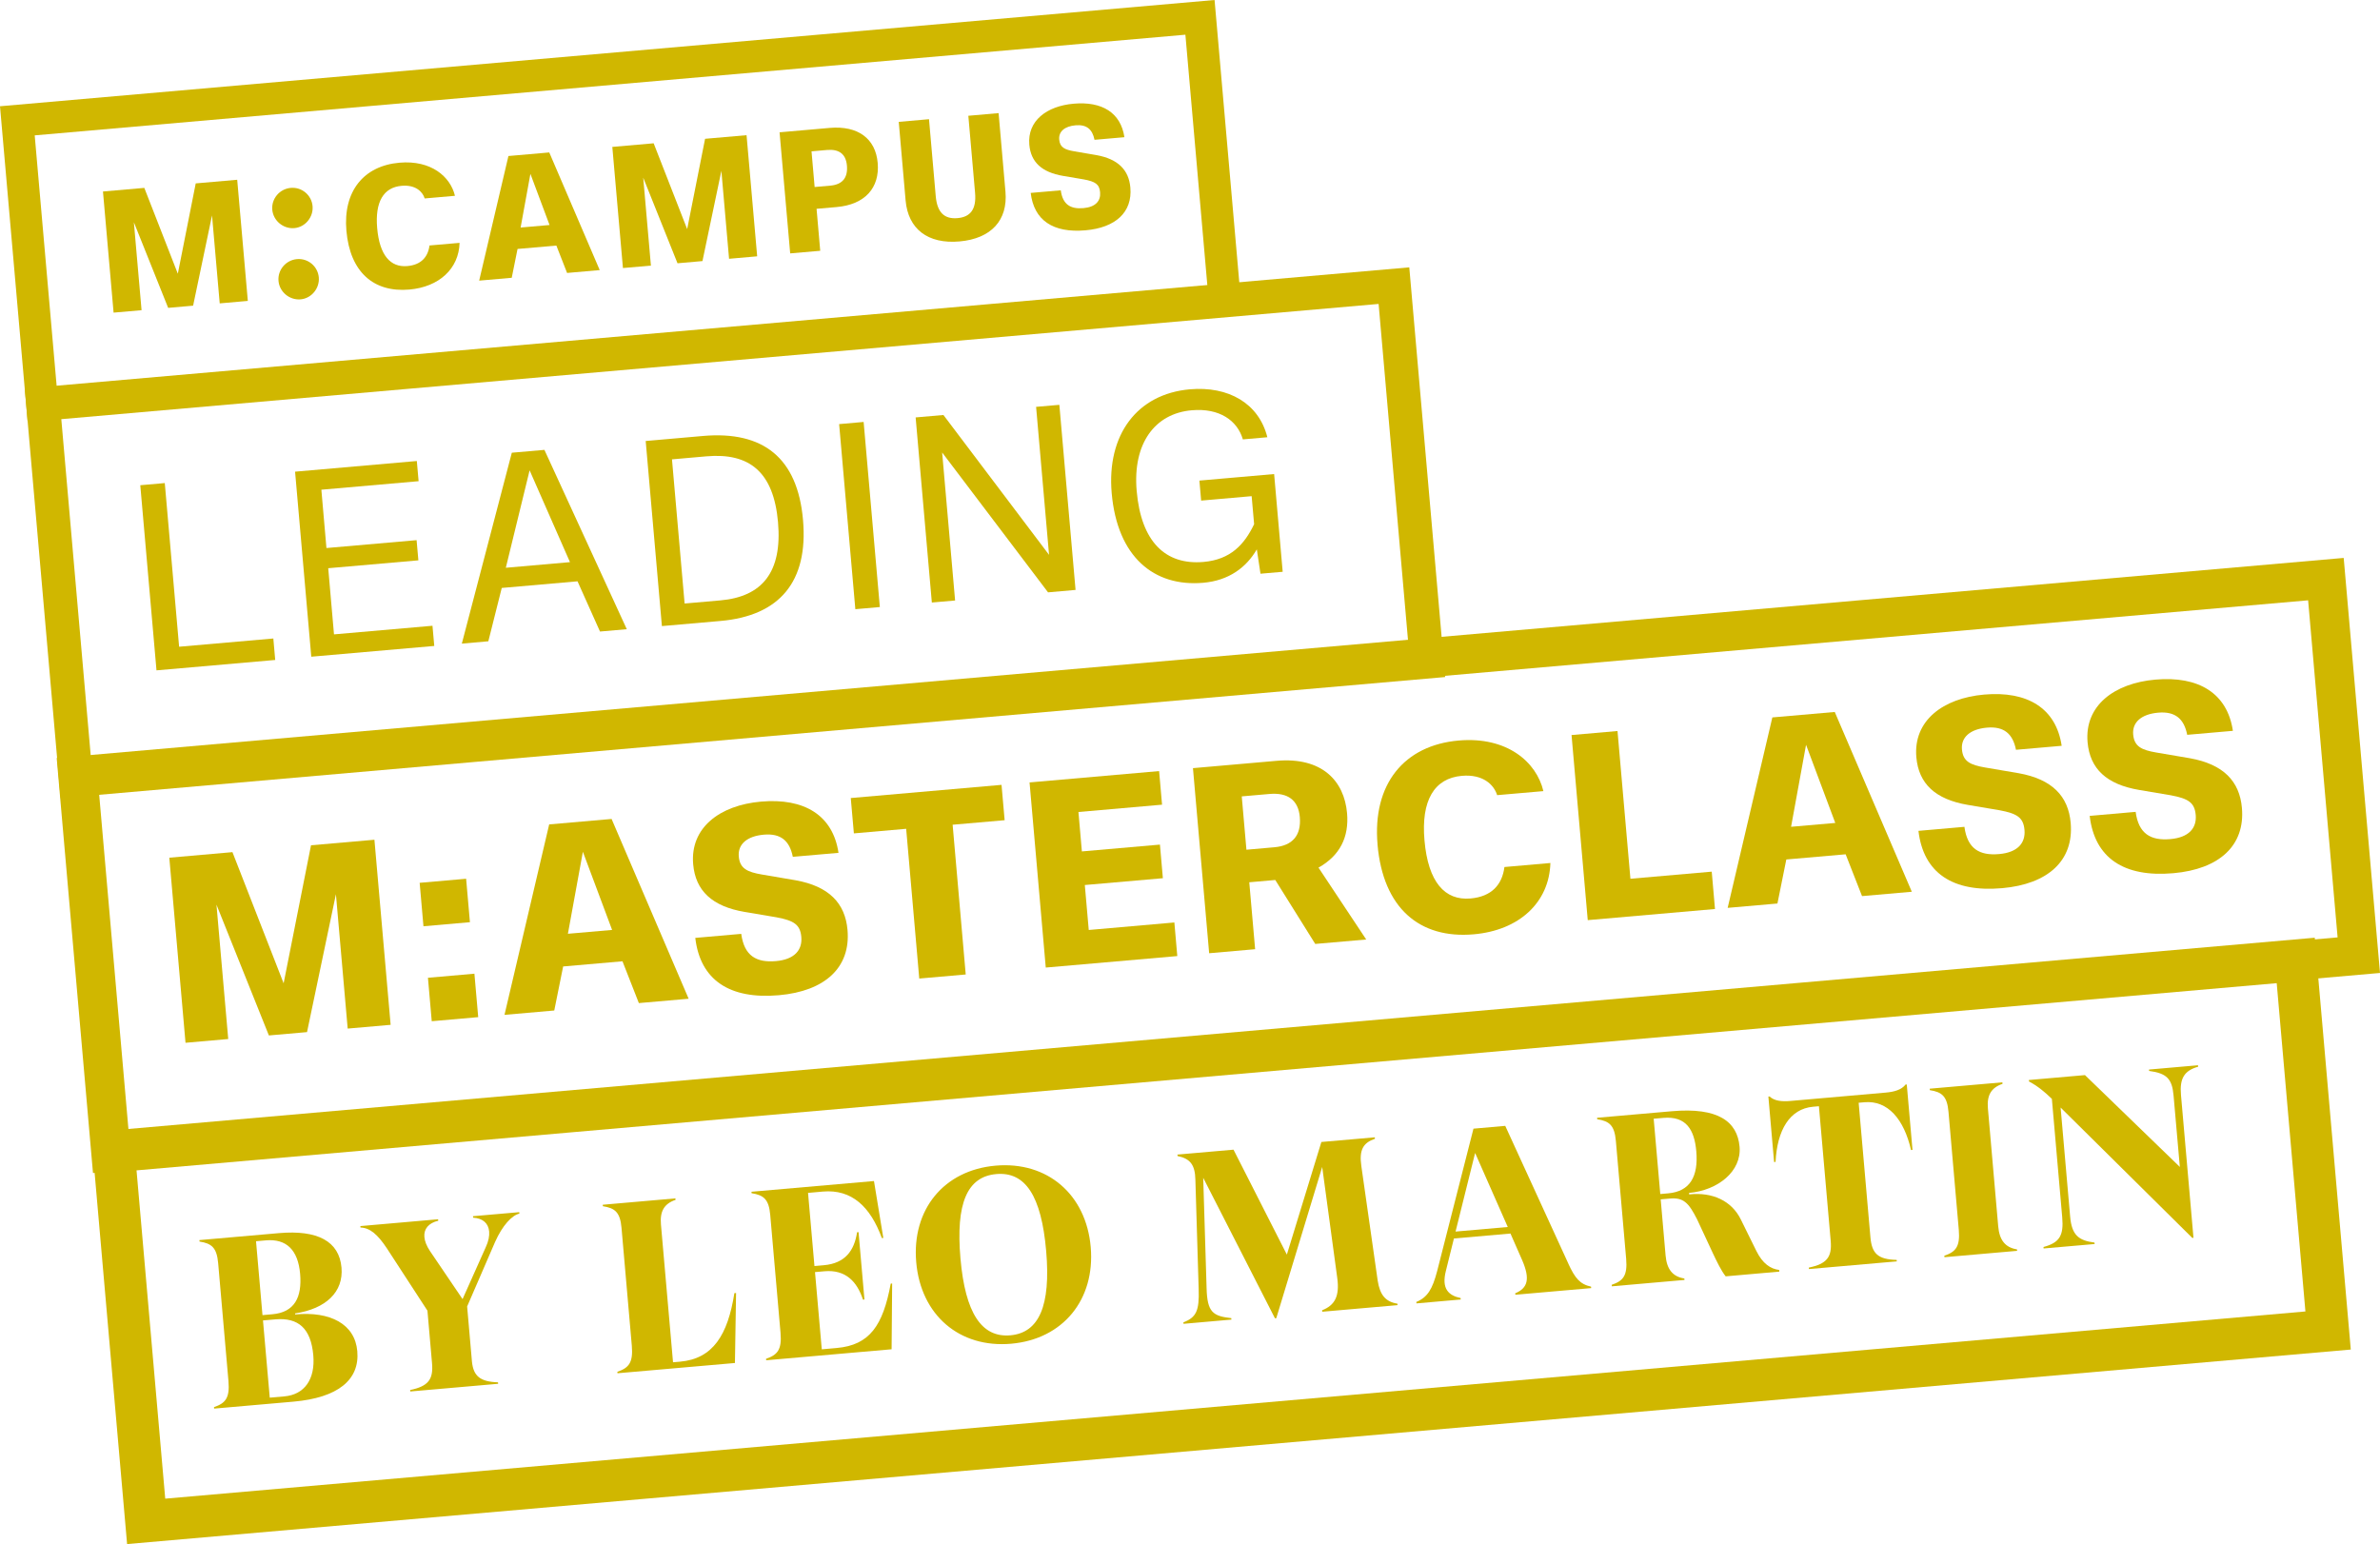 <?xml version="1.0" encoding="UTF-8"?>
<svg id="Ebene_2" data-name="Ebene 2" xmlns="http://www.w3.org/2000/svg" viewBox="0 0 519.83 337.28">
  <defs>
    <style>
      .cls-1 {
        fill: #d0b700;
      }
    </style>
  </defs>
  <g id="Ebene_1-2" data-name="Ebene 1">
    <g>
      <g>
        <path class="cls-1" d="m271.29,68.76L6.02,91.97,0,23.21,265.28,0l6.02,68.76ZM12.38,84.39l251.33-21.99-4.8-54.82L7.58,29.57l4.8,54.82Z"/>
        <g>
          <path class="cls-1" d="m24.81,68.29l-2.32-26.46,9.03-.79,7.32,18.75,3.91-19.73,9.06-.79,2.32,26.46-6.14.54-1.68-19.21-4.13,19.71-5.45.48-7.49-18.7,1.68,19.21-6.1.53Z"/>
          <path class="cls-1" d="m59.47,45.8c-.21-2.39,1.6-4.55,4.04-4.76s4.55,1.6,4.76,3.99-1.6,4.6-3.99,4.8-4.6-1.6-4.81-4.03Zm1.36,15.56c-.21-2.39,1.6-4.55,4.04-4.76s4.55,1.6,4.76,3.99-1.6,4.6-3.99,4.8-4.6-1.6-4.81-4.03Z"/>
          <path class="cls-1" d="m75.66,50.41c-.76-8.66,3.81-14.19,11.58-14.87,6.93-.61,11.14,3.06,12.13,7.23l-6.61.58c-.46-1.49-2.01-3.03-5.04-2.76-3.94.34-5.84,3.49-5.34,9.23.52,5.96,2.9,8.62,6.58,8.3,3-.26,4.52-1.96,4.85-4.5l6.57-.57c-.16,5.65-4.47,9.63-10.97,10.2-7.73.68-12.95-3.74-13.75-12.84Z"/>
          <path class="cls-1" d="m123.86,59.62l-2.34-5.98-8.48.74-1.27,6.3-7.11.62,6.39-27.22,8.92-.78,11.02,25.7-7.11.62Zm-3.83-10.47l-4.18-11.17-2.14,11.72,6.32-.55Z"/>
          <path class="cls-1" d="m136.06,58.55l-2.32-26.46,9.03-.79,7.32,18.75,3.91-19.73,9.06-.79,2.32,26.46-6.14.54-1.68-19.21-4.13,19.71-5.45.48-7.49-18.7,1.68,19.21-6.1.53Z"/>
          <path class="cls-1" d="m172.59,55.36l-2.32-26.46,10.94-.96c6.21-.54,10.03,2.36,10.49,7.63.48,5.45-2.77,9.12-8.98,9.66l-4.37.38.8,9.17-6.57.57Zm5.35-14.51l3.39-.3c2.53-.22,3.9-1.58,3.65-4.39-.23-2.6-1.81-3.62-4.34-3.4l-3.39.3.68,7.8Z"/>
          <path class="cls-1" d="m197.8,43.8l-1.5-17.18,6.61-.58,1.47,16.82c.32,3.61,1.93,5.03,4.75,4.79s4.16-1.93,3.84-5.54l-1.47-16.82,6.61-.58,1.5,17.18c.54,6.21-3.11,10.24-10.04,10.85s-11.22-2.73-11.77-8.94Z"/>
          <path class="cls-1" d="m225.12,42.14l6.57-.57c.42,3.13,2.14,4.14,4.96,3.89,2.64-.23,3.79-1.57,3.63-3.45-.15-1.77-1.04-2.35-3.56-2.82l-4.54-.77c-4.65-.79-7.03-3.02-7.36-6.81-.46-5.23,3.81-8.45,9.69-8.96,6.17-.54,10.28,1.94,11.08,7.32l-6.53.57c-.46-2.29-1.71-3.38-4.13-3.17s-3.73,1.38-3.58,3.11,1.21,2.22,3.32,2.58l4.8.82c4.77.86,7.09,3.27,7.42,7.1.47,5.38-3.24,8.76-9.81,9.33-7.08.62-11.25-2.18-11.96-8.19Z"/>
        </g>
      </g>
      <g>
        <path class="cls-1" d="m519.83,212.53L20.31,256.23l-7.93-90.66,499.52-43.7,7.93,90.66ZM28.08,246.97l482.49-42.21-6.44-73.63L21.64,173.34l6.44,73.63Z"/>
        <g>
          <path class="cls-1" d="m40.52,227.78l-3.54-40.43,13.79-1.21,11.18,28.65,5.98-30.15,13.85-1.21,3.54,40.43-9.38.82-2.57-29.35-6.31,30.12-8.33.73-11.45-28.57,2.57,29.35-9.32.82Z"/>
          <path class="cls-1" d="m92.49,202.33l-.83-9.49,10.15-.89.83,9.49-10.15.89Zm1.81,20.74l-.83-9.49,10.15-.89.83,9.49-10.15.89Z"/>
          <path class="cls-1" d="m139.54,219.12l-3.58-9.14-12.96,1.13-1.94,9.62-10.87.95,9.76-41.6,13.63-1.19,16.83,39.27-10.87.95Zm-5.85-16l-6.38-17.06-3.27,17.91,9.65-.84Z"/>
          <path class="cls-1" d="m151.86,204.87l10.04-.88c.64,4.78,3.28,6.33,7.58,5.95,4.03-.35,5.79-2.4,5.54-5.27-.24-2.7-1.59-3.58-5.43-4.3l-6.94-1.17c-7.11-1.21-10.74-4.62-11.25-10.41-.7-8,5.82-12.9,14.81-13.69,9.43-.83,15.71,2.96,16.93,11.19l-9.98.87c-.69-3.5-2.62-5.16-6.32-4.84s-5.71,2.11-5.48,4.76,1.85,3.4,5.07,3.95l7.34,1.25c7.28,1.31,10.83,5,11.34,10.85.72,8.22-4.94,13.38-14.98,14.26-10.81.95-17.19-3.33-18.27-12.52Z"/>
          <path class="cls-1" d="m218.75,171.44l.68,7.72-11.36.99,2.86,32.71-10.15.89-2.86-32.71-11.42,1-.68-7.72,32.93-2.88Z"/>
          <path class="cls-1" d="m228.41,211.34l-3.54-40.43,28.3-2.48.64,7.34-18.26,1.6.75,8.61,17.05-1.49.64,7.34-17.05,1.49.86,9.82,18.7-1.64.64,7.34-28.74,2.51Z"/>
          <path class="cls-1" d="m298.41,205.22l-11.14.97-8.73-13.97-5.68.5,1.28,14.62-10.04.88-3.54-40.43,18.26-1.6c9.93-.87,14.78,4.38,15.4,11.44.45,5.19-1.53,9.25-6.24,11.89l10.43,15.71Zm-27.19-31.25l1.02,11.64,6.12-.54c3.92-.34,5.89-2.57,5.54-6.6-.32-3.7-2.64-5.38-6.61-5.04l-6.07.53Z"/>
          <path class="cls-1" d="m300.88,184.49c-1.16-13.24,5.83-21.69,17.69-22.73,10.59-.93,17.03,4.68,18.53,11.05l-10.1.88c-.7-2.27-3.07-4.62-7.71-4.22-6.01.53-8.93,5.34-8.16,14.11.8,9.1,4.43,13.18,10.06,12.68,4.58-.4,6.91-2.99,7.4-6.87l10.04-.88c-.25,8.64-6.83,14.72-16.76,15.58-11.81,1.03-19.79-5.72-21-19.62Z"/>
          <path class="cls-1" d="m346.79,200.99l-3.54-40.43,10.04-.88,2.82,32.27,17.76-1.55.71,8.16-27.8,2.43Z"/>
          <path class="cls-1" d="m406.7,195.75l-3.58-9.14-12.96,1.13-1.94,9.62-10.87.95,9.76-41.6,13.63-1.19,16.83,39.27-10.87.95Zm-5.85-16l-6.38-17.06-3.27,17.91,9.65-.84Z"/>
          <path class="cls-1" d="m419.02,181.49l10.04-.88c.64,4.78,3.28,6.33,7.58,5.95,4.03-.35,5.79-2.4,5.54-5.27-.24-2.7-1.59-3.58-5.43-4.3l-6.94-1.17c-7.11-1.21-10.74-4.62-11.25-10.41-.7-8,5.82-12.9,14.81-13.69,9.43-.83,15.71,2.96,16.93,11.19l-9.98.87c-.69-3.5-2.62-5.16-6.32-4.84s-5.71,2.11-5.48,4.76,1.85,3.4,5.07,3.95l7.34,1.25c7.28,1.31,10.83,5,11.34,10.85.72,8.22-4.94,13.38-14.98,14.26-10.81.95-17.19-3.33-18.27-12.52Z"/>
          <path class="cls-1" d="m456.42,178.22l10.04-.88c.64,4.78,3.28,6.33,7.58,5.95,4.03-.35,5.79-2.4,5.54-5.27-.24-2.7-1.59-3.58-5.43-4.3l-6.94-1.17c-7.11-1.21-10.74-4.62-11.25-10.41-.7-8,5.82-12.9,14.81-13.69,9.43-.83,15.71,2.96,16.93,11.19l-9.98.87c-.69-3.5-2.62-5.16-6.32-4.84s-5.71,2.11-5.48,4.76,1.85,3.4,5.07,3.95l7.34,1.25c7.28,1.31,10.83,5,11.34,10.85.72,8.22-4.94,13.38-14.98,14.26-10.81.95-17.19-3.33-18.27-12.52Z"/>
        </g>
      </g>
      <g>
        <path class="cls-1" d="m513.46,294.79L27.76,337.28l-7.87-89.96,485.69-42.49,7.87,89.96Zm-477.36,32.57l467.44-40.89-6.27-71.71L29.82,255.65l6.27,71.71Z"/>
        <g>
          <path class="cls-1" d="m64.47,287.12c7.67-.72,13.05,2.09,13.57,8.03.55,6.31-4.3,10.17-13.92,11.02l-17.35,1.52-.03-.32c2.47-.85,3.48-1.95,3.16-5.68l-2.25-25.76c-.3-3.42-1.44-4.32-4.07-4.73l-.03-.32,17.35-1.52c8.46-.74,13.18,1.76,13.69,7.54.46,5.31-3.4,8.98-10.14,10l.02.21Zm-8.55-15.99l1.41,16.14,2.16-.19c4.84-.42,6.51-3.69,6.06-8.85-.46-5.2-3-7.68-7.47-7.29l-2.16.19Zm6.2,33.89c4.36-.38,6.77-3.72,6.31-8.97-.51-5.83-3.22-8.3-8.31-7.85l-2.68.23,1.48,16.87,3.21-.28Z"/>
          <path class="cls-1" d="m103.32,265.66l10.09-.88.03.32c-1.61.35-3.7,2.55-5.33,6.24l-6.08,14.04,1.05,12.04c.33,3.2,1.81,4.4,5.69,4.53l.03.32-19.19,1.68-.03-.32c3.95-.82,5.1-2.3,4.78-5.87l-1-11.46-8.87-13.63c-2.02-3.05-3.73-4.49-5.75-4.53l-.03-.32,16.98-1.49.03.32c-2.13.5-3.18,1.81-3.03,3.55.08.89.43,1.87,1.22,3.07l7.12,10.5,5.05-11.3c.63-1.33.84-2.51.76-3.46-.16-1.79-1.37-2.9-3.5-3.03l-.03-.32Z"/>
          <path class="cls-1" d="m160.77,282.45l-.25,15.28-25.65,2.24-.03-.32c2.47-.85,3.48-1.95,3.16-5.68l-2.25-25.76c-.3-3.42-1.44-4.32-4.07-4.73l-.03-.32,15.87-1.39.03.32c-2.52.86-3.43,2.53-3.19,5.36l2.64,30.12,1.52-.13c7.2-.63,10.45-5.84,11.88-14.97l.37-.03Z"/>
          <path class="cls-1" d="m194.86,280.37l-.12,14.36-27.39,2.4-.03-.32c2.47-.85,3.48-1.95,3.16-5.68l-2.25-25.76c-.3-3.42-1.44-4.32-4.07-4.73l-.03-.32,26.76-2.34,2.04,12.43-.32.03c-2.51-6.88-6.6-10.7-12.86-10.16l-3.26.29,1.4,15.98,2.05-.18c4.68-.41,6.66-3.23,7.26-7.2l.32-.03,1.29,14.72-.32.03c-1.3-3.96-3.81-6.61-8.43-6.2l-2.05.18,1.48,16.87,3.26-.29c7.2-.63,10.11-4.91,11.8-14.06l.32-.03Z"/>
          <path class="cls-1" d="m200.12,275.73c-1.01-11.51,6.03-20.12,17.33-21.11s19.78,6.27,20.78,17.78-6.08,20.13-17.38,21.12c-11.3.99-19.72-6.27-20.73-17.78Zm28.38-2.48c-1.05-12.04-4.54-17.35-10.9-16.79s-8.87,6.39-7.82,18.43c1.05,11.98,4.64,17.34,10.9,16.79s8.86-6.44,7.82-18.43Z"/>
          <path class="cls-1" d="m278.46,287.94l-15.66-30.67.74,24.14c.14,5.23,1.38,6.08,5.39,6.52l.03.32-10.46.92-.03-.32c2.82-1.09,3.49-2.53,3.34-7.23l-.72-23.93c-.07-3.28-1.15-4.61-3.89-5.17l-.03-.32,12.25-1.07,11.65,22.92,7.54-24.6,11.67-1.02.03.32c-2.52.86-3.5,2.37-2.97,5.98l3.57,25.01c.49,3.14,1.73,4.62,4.31,5.03l.03.32-16.45,1.44-.03-.32c2.76-1.09,3.87-3.04,3.3-7.12l-3.28-24.18-10.03,33.03-.26.02Z"/>
          <path class="cls-1" d="m342.57,276.08c1.44,3.11,2.51,4.44,4.94,4.97l.03.32-16.56,1.45-.03-.32c2.76-1.14,3.27-3.15,1.54-7.18l-2.58-5.87-12.35,1.08-1.76,7.09c-.98,3.9.57,5.35,3.22,5.92l.03.32-9.67.85-.03-.32c2.45-1.01,3.52-2.8,4.55-6.75l7.93-31.1,6.94-.61,13.81,30.15Zm-24.66-7.06l11.41-1-7.13-16.17-4.27,17.16Z"/>
          <path class="cls-1" d="m352.05,280.97l-.03-.32c2.47-.85,3.48-1.95,3.16-5.68l-2.25-25.76c-.3-3.42-1.44-4.32-4.07-4.73l-.03-.32,16.35-1.43c10.09-.88,14.29,2.25,14.77,7.77.46,5.31-4.68,9.52-11.04,10.08l.03.32c5.09-.55,9.29,1.41,11.28,5.47l3.41,6.91c1.35,2.74,3.1,3.91,4.97,4.12l.03.37-11.72,1.03c-1.01-1.29-1.92-3.22-2.77-5l-3.46-7.43c-1.86-3.7-3.02-4.82-5.96-4.56l-2,.17,1.07,12.25c.26,3,1.52,4.63,4.1,5.04l.03.32-15.87,1.39Zm10.58-20.15l1.73-.15c4.78-.42,6.61-3.7,6.14-9.17-.41-4.73-2.21-7.75-7.21-7.31l-2.1.18,1.44,16.45Z"/>
          <path class="cls-1" d="m416.47,236.88l1.25,14.3-.32.03c-1.54-6.75-5.08-10.89-10.18-10.44l-1.26.11,2.57,29.38c.31,3.57,1.64,4.84,5.73,4.95l.03.32-19.19,1.68-.03-.32c3.95-.82,5.1-2.3,4.78-5.87l-2.57-29.38-1.26.11c-5.15.45-7.87,5.14-8.21,12.05l-.32.03-1.25-14.3.26-.02c1.04.97,2.64,1.15,4.53.98l20.87-1.83c1.84-.16,3.44-.62,4.3-1.75l.26-.02Z"/>
          <path class="cls-1" d="m437.38,236.75c-2.52.86-3.43,2.53-3.19,5.36l2.25,25.76c.26,3,1.52,4.63,4.1,5.04l.03.32-15.87,1.39-.03-.32c2.47-.85,3.48-1.95,3.16-5.68l-2.25-25.76c-.3-3.42-1.44-4.32-4.07-4.73l-.03-.32,15.87-1.39.03.32Z"/>
          <path class="cls-1" d="m469.36,233.63l10.72-.94.03.32c-3.05.85-4.06,2.58-3.75,6.15l2.73,31.22-.26.02-28.76-28.47,2.08,23.81c.36,4.1,1.89,5.24,5.32,5.68l.03.32-11.14.97-.03-.32c3.47-.94,4.45-2.45,4.09-6.5l-2.26-25.86c-1.5-1.46-3.1-2.8-4.99-3.8l-.03-.32,12.25-1.07,20.72,20.06-1.37-15.61c-.32-3.63-1.48-4.85-5.34-5.36l-.03-.32Z"/>
        </g>
      </g>
      <g>
        <path class="cls-1" d="m315.64,147.89L13.24,174.35l-7.83-89.49,302.4-26.46,7.83,89.49ZM19.94,166.36l287.71-25.17-6.54-74.8L13.39,91.56l6.54,74.8Z"/>
        <g>
          <path class="cls-1" d="m34.18,146.42l-3.54-40.43,5.35-.47,3.13,35.75,20.58-1.8.41,4.69-25.93,2.27Z"/>
          <path class="cls-1" d="m67.99,143.46l-3.54-40.43,26.59-2.33.39,4.41-21.24,1.86,1.11,12.74,19.69-1.72.39,4.41-19.69,1.72,1.26,14.45,21.51-1.88.39,4.41-26.86,2.35Z"/>
          <path class="cls-1" d="m131.05,137.95l-4.91-10.97-16.55,1.45-2.93,11.65-5.79.51,10.92-41.7,7.12-.62,17.99,39.17-5.85.51Zm-15.37-35.23l-5.2,21.3,14.01-1.23-8.82-20.07Z"/>
          <path class="cls-1" d="m153.55,95.23c13.18-1.15,20.65,4.81,21.84,18.32s-5.11,20.96-18.02,22.09l-12.8,1.12-3.54-40.43,12.52-1.1Zm-6.78,5.1l2.76,31.5,7.78-.68c9.16-.8,13.58-6.14,12.62-17.11-.96-10.92-6.22-15.19-15.65-14.36l-7.5.66Z"/>
          <path class="cls-1" d="m186.82,133.07l-3.54-40.43,5.35-.47,3.54,40.43-5.35.47Z"/>
          <path class="cls-1" d="m203.53,131.61l-3.54-40.43,6.07-.53,23.07,30.55-2.83-32.33,5.08-.44,3.54,40.43-6.01.53-23.13-30.55,2.83,32.33-5.07.44Z"/>
          <path class="cls-1" d="m261.96,104.98l16.33-1.43,1.87,21.35-4.85.42-.8-5.32c-2.27,3.92-6.07,6.81-11.7,7.3-10.76.94-18.78-5.64-20-19.59-1.11-12.74,5.55-21.66,17.08-22.67,8.38-.73,15.05,3.02,16.92,10.47l-5.35.47c-1.19-4.12-5.11-6.89-11.17-6.36-8.05.7-12.93,7.25-12.02,17.62.97,11.14,6.31,16.23,14.59,15.51,5.96-.52,8.95-3.84,11.06-8.25l-.54-6.12-11.03.97-.38-4.36Z"/>
        </g>
      </g>
    </g>
  </g>
</svg>